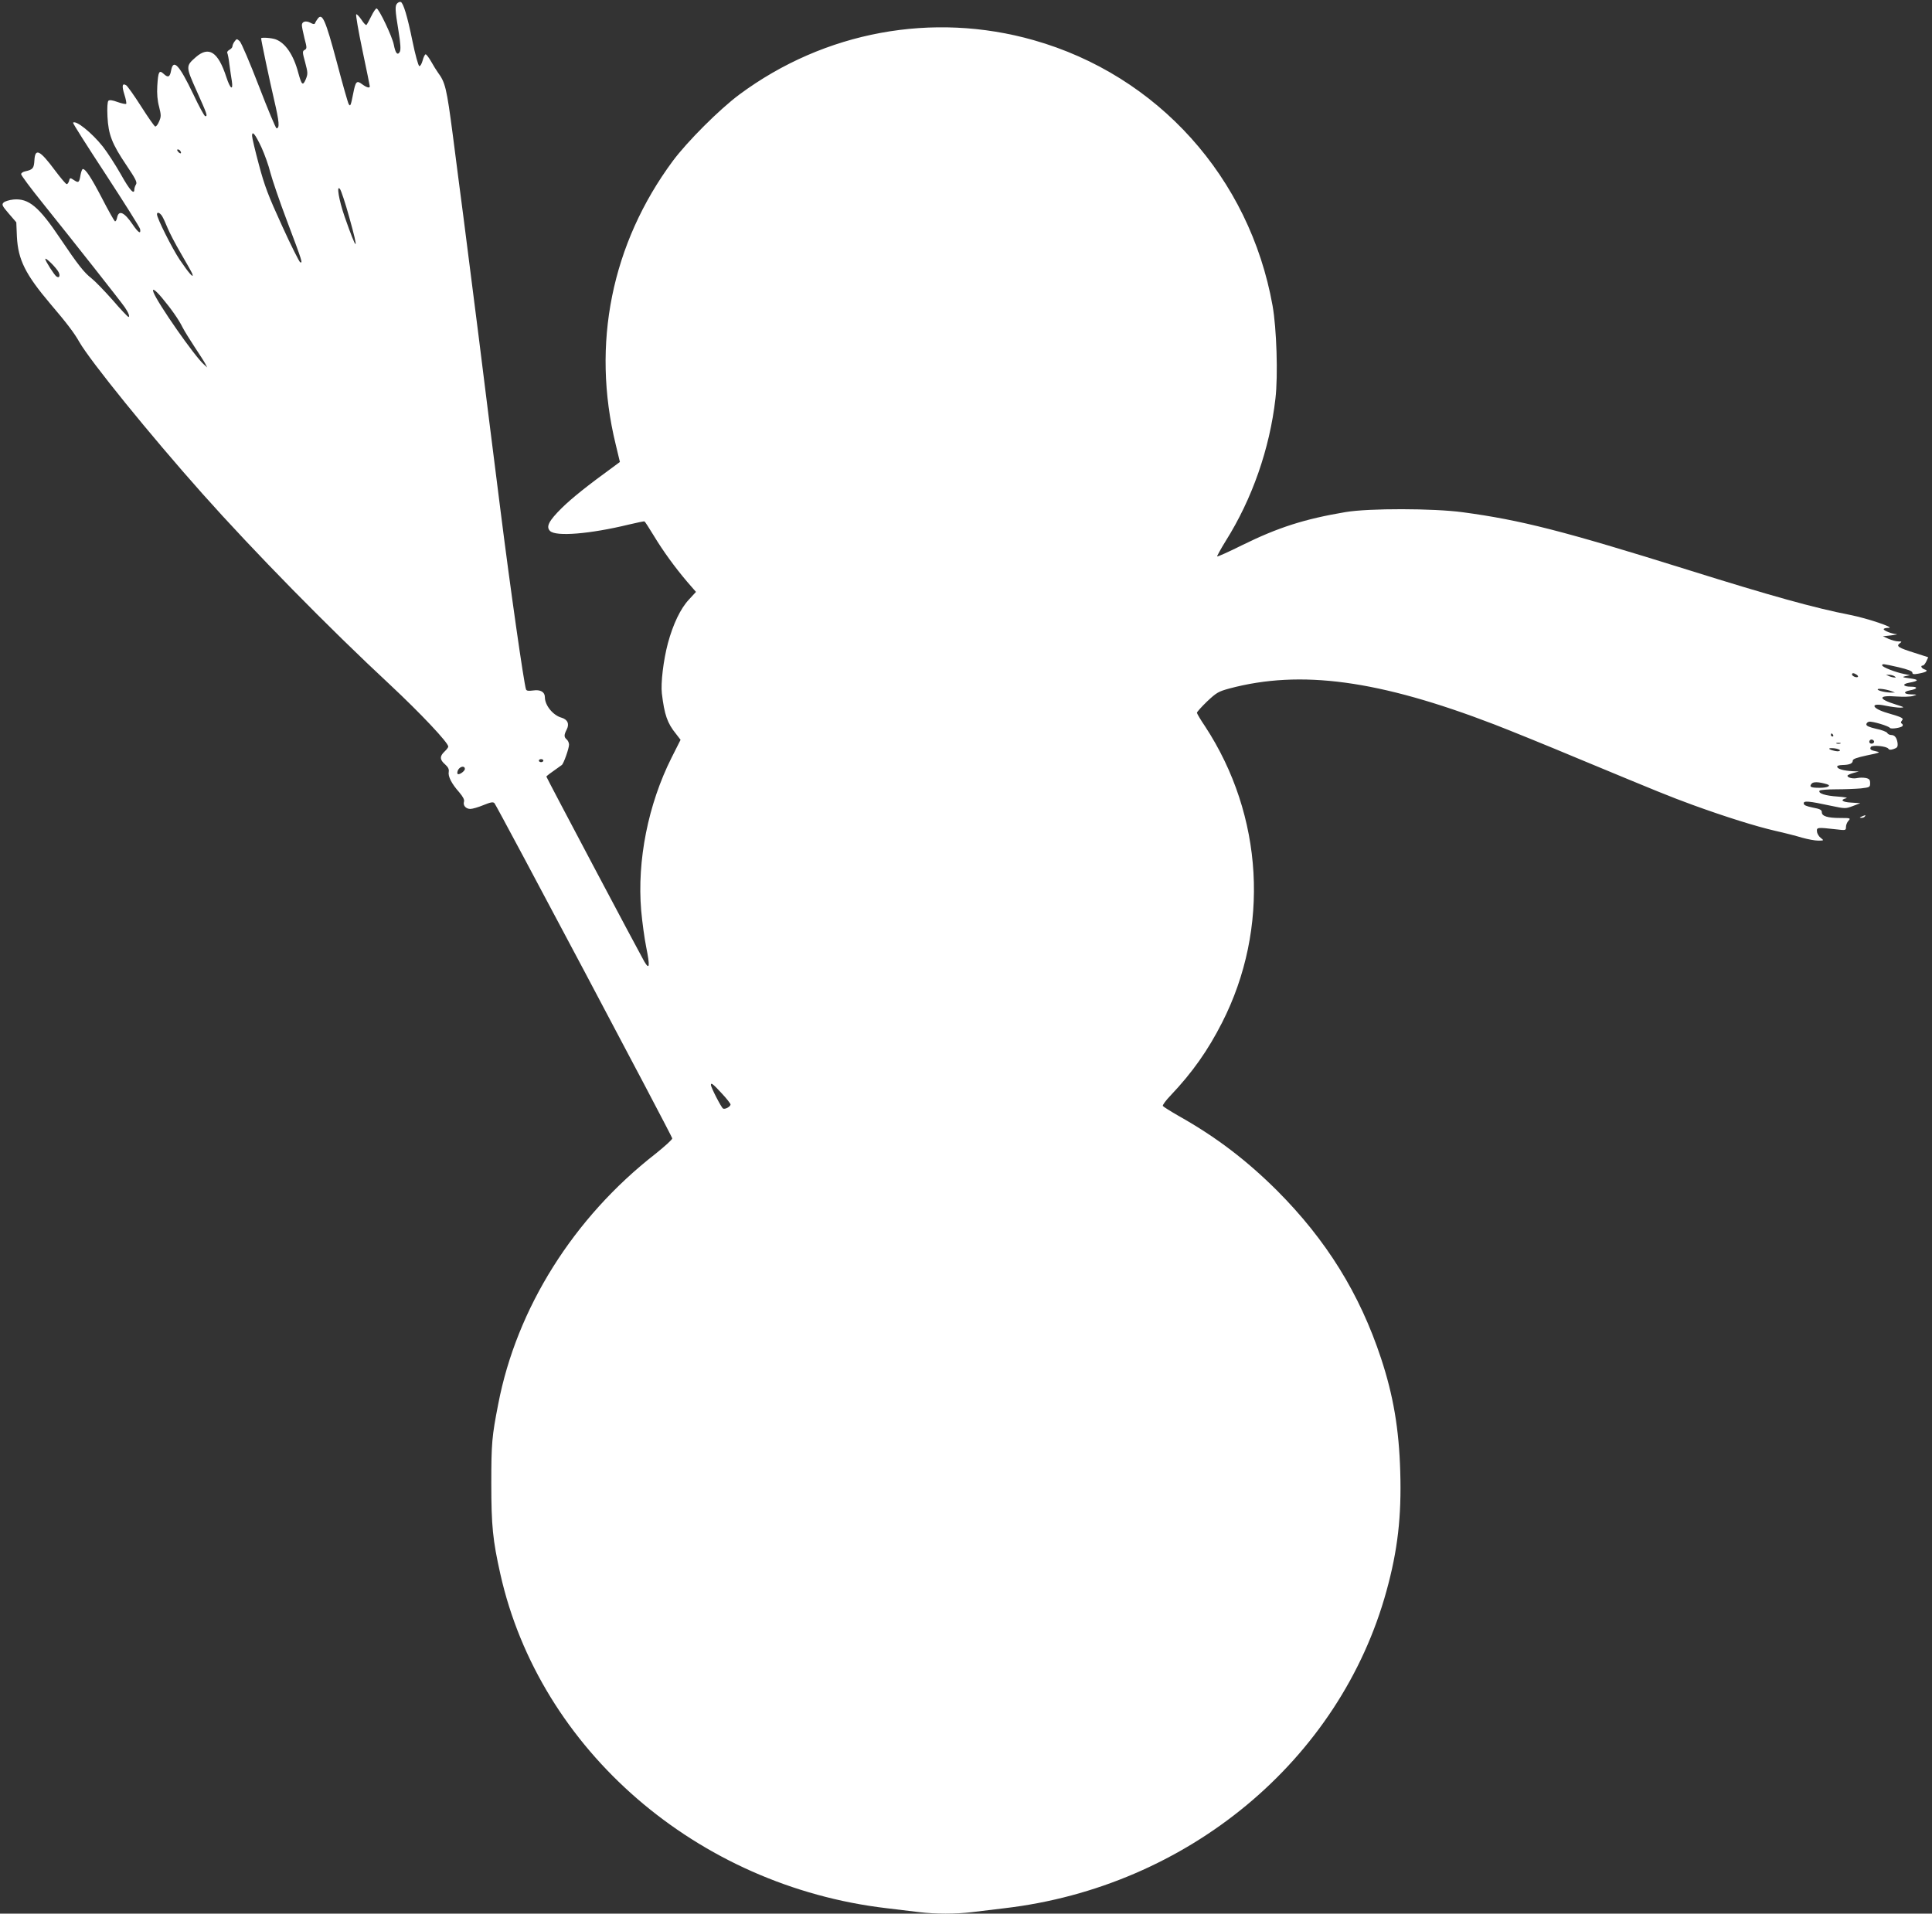 <?xml version="1.0" standalone="no"?>
<!DOCTYPE svg PUBLIC "-//W3C//DTD SVG 20010904//EN"
 "http://www.w3.org/TR/2001/REC-SVG-20010904/DTD/svg10.dtd">
<svg version="1.0" xmlns="http://www.w3.org/2000/svg"
 width="1280pt" height="1268pt" viewBox="0 0 1280 1268"
 preserveAspectRatio="xMidYMid meet">
<rect x="0" y="0" width="1280" height="1268" fill="#333333" stroke="none"/>
<g transform="translate(0,1268) scale(0.1,-0.1)"
fill="#ffffff" stroke="none">
<path d="M2632 12658 c-16 -16 -15 -42 8 -182 14 -86 16 -125 9 -139 -15 -27
-29 -10 -40 47 -10 53 -99 240 -114 240 -5 1 -21 -22 -35 -51 -14 -29 -29 -55
-32 -58 -4 -4 -19 12 -33 34 -15 22 -31 39 -35 36 -4 -2 14 -109 41 -237 27
-128 49 -236 49 -240 0 -14 -21 -8 -51 14 -36 27 -43 20 -59 -62 -16 -81 -19
-88 -30 -69 -5 8 -41 134 -79 279 -75 280 -96 327 -126 286 -8 -10 -16 -24
-18 -30 -3 -8 -12 -7 -30 3 -30 16 -57 9 -57 -16 0 -10 8 -49 17 -86 17 -64
17 -69 1 -78 -15 -8 -15 -15 4 -83 18 -68 18 -76 4 -111 -20 -46 -27 -40 -50
43 -31 118 -85 197 -149 221 -26 10 -97 15 -97 7 0 -13 56 -279 86 -407 34
-146 38 -189 16 -189 -5 0 -58 126 -117 280 -59 153 -116 287 -127 297 -19 17
-20 17 -34 -2 -8 -10 -14 -25 -14 -32 0 -7 -9 -17 -20 -23 -11 -6 -18 -16 -14
-21 3 -6 10 -40 14 -77 5 -37 12 -86 16 -109 10 -67 -11 -52 -36 25 -55 169
-116 209 -203 133 -67 -59 -67 -61 7 -226 68 -152 73 -165 56 -165 -6 0 -42
66 -80 147 -92 192 -131 235 -146 158 -8 -46 -20 -52 -49 -25 -31 29 -37 16
-43 -80 -3 -50 1 -97 12 -137 14 -56 14 -66 0 -98 -8 -20 -20 -35 -26 -33 -6
2 -48 62 -93 133 -46 72 -90 134 -99 140 -26 16 -30 -3 -12 -61 10 -31 15 -58
12 -62 -4 -3 -29 2 -57 12 -35 13 -54 15 -61 8 -6 -6 -9 -46 -6 -104 6 -120
30 -181 125 -322 62 -92 73 -114 64 -128 -6 -10 -11 -25 -11 -33 0 -39 -31 -5
-90 101 -36 63 -89 145 -118 182 -74 93 -180 178 -198 159 -3 -3 95 -157 217
-343 122 -187 224 -349 227 -361 7 -37 -11 -26 -48 28 -56 83 -93 100 -104 48
-3 -17 -10 -28 -15 -25 -5 4 -44 72 -86 154 -72 138 -108 192 -126 192 -5 0
-11 -17 -15 -37 -9 -53 -13 -56 -40 -39 -30 20 -31 20 -37 -4 -3 -11 -10 -20
-15 -20 -6 0 -40 41 -77 90 -101 136 -132 151 -137 69 -3 -54 -10 -63 -60 -74
-16 -3 -28 -12 -28 -19 0 -8 64 -94 143 -192 216 -269 520 -655 543 -689 25
-36 36 -65 25 -65 -4 0 -52 50 -105 112 -54 61 -117 126 -140 144 -48 37 -90
90 -205 261 -144 215 -211 270 -312 261 -28 -3 -57 -12 -65 -20 -14 -13 -10
-22 34 -73 l50 -58 4 -96 c8 -152 56 -249 223 -446 105 -123 157 -191 190
-250 74 -129 468 -615 815 -1005 341 -383 837 -889 1245 -1268 203 -190 385
-383 385 -409 0 -5 -11 -20 -25 -33 -33 -31 -32 -54 4 -85 20 -18 27 -32 24
-49 -6 -30 19 -79 69 -135 26 -31 36 -50 32 -63 -8 -25 13 -48 42 -48 14 0 52
11 86 25 50 20 64 23 74 13 16 -18 1176 -2204 1178 -2221 0 -8 -50 -53 -111
-102 -542 -422 -920 -1023 -1042 -1658 -42 -214 -46 -260 -46 -527 0 -281 10
-377 60 -600 261 -1165 1304 -2067 2560 -2214 72 -9 169 -20 216 -26 110 -13
238 -13 348 0 47 6 145 17 216 26 1214 142 2223 981 2531 2103 74 268 100 494
91 789 -8 283 -46 506 -127 751 -142 430 -363 785 -689 1112 -201 200 -402
354 -649 493 -56 32 -105 63 -108 68 -3 5 20 37 53 71 143 151 246 297 340
482 317 623 274 1371 -113 1962 -30 44 -54 85 -54 90 0 6 30 39 67 75 63 59
75 66 148 86 473 126 990 56 1755 -238 96 -37 348 -139 560 -228 547 -227 590
-245 756 -306 215 -78 415 -141 545 -171 63 -14 144 -35 180 -46 36 -10 83
-19 105 -19 39 0 39 1 17 18 -12 9 -24 28 -25 42 -3 28 1 29 125 15 66 -8 67
-7 67 15 0 13 7 32 17 42 15 17 13 18 -55 18 -84 0 -122 12 -122 38 0 16 -12
22 -60 31 -43 9 -60 16 -60 28 0 18 31 16 180 -16 95 -20 97 -20 145 -2 l50
19 -60 4 c-60 3 -77 18 -33 29 13 3 -13 8 -57 11 -80 5 -131 21 -120 39 4 5
53 9 109 9 57 0 131 3 165 6 59 7 61 8 61 35 0 22 -5 29 -29 34 -16 3 -40 3
-54 0 -28 -7 -67 1 -67 15 0 4 17 12 38 18 l37 10 -40 2 c-60 3 -98 14 -103
28 -2 8 9 12 35 13 47 1 68 10 68 29 0 11 26 20 95 35 83 17 91 20 62 26 -39
8 -46 14 -37 30 10 14 105 5 116 -12 5 -8 15 -9 35 -2 24 8 28 14 26 39 -5 36
-19 54 -43 54 -10 0 -22 6 -26 14 -4 7 -37 20 -73 27 -44 10 -65 19 -65 29 0
8 8 16 18 18 21 4 129 -28 138 -41 7 -10 77 1 84 13 3 5 1 12 -5 15 -8 5 -7
11 1 21 13 15 2 21 -94 49 -109 31 -121 72 -15 49 35 -7 79 -13 98 -13 31 1
27 3 -30 21 -120 37 -118 63 4 53 44 -3 95 -2 111 4 29 9 29 9 -12 10 -52 1
-56 18 -8 27 50 9 54 24 6 24 -52 0 -62 17 -14 26 67 12 69 21 7 29 -51 7 -55
9 -29 15 l30 6 -39 8 c-57 11 -146 46 -146 57 0 12 2 12 108 -12 63 -15 92
-26 92 -36 0 -11 9 -12 38 -7 55 10 70 20 44 28 -22 7 -31 26 -13 26 6 0 16
12 23 27 l13 28 -90 29 c-108 34 -124 44 -99 63 16 12 15 13 -9 13 -15 0 -44
8 -65 17 l-37 17 55 6 c30 4 46 7 34 8 -32 3 -84 23 -84 33 0 5 15 9 33 9 45
0 -142 63 -253 85 -237 46 -528 127 -1080 300 -822 257 -1103 329 -1490 381
-193 26 -620 27 -775 1 -273 -46 -447 -102 -683 -218 -90 -45 -166 -79 -168
-76 -2 2 23 48 57 103 175 278 291 611 329 942 18 152 8 467 -19 617 -152 849
-761 1526 -1583 1759 -669 190 -1385 58 -1949 -360 -132 -98 -344 -310 -441
-440 -406 -548 -541 -1215 -379 -1878 l28 -117 -31 -23 c-191 -139 -284 -214
-353 -281 -87 -86 -107 -125 -79 -153 38 -39 266 -20 521 42 55 13 102 23 105
21 4 -2 30 -43 60 -92 64 -106 143 -214 222 -307 l59 -68 -46 -50 c-56 -59
-106 -164 -140 -290 -30 -113 -48 -265 -40 -333 17 -141 36 -197 94 -268 l30
-39 -60 -119 c-155 -309 -229 -681 -201 -1012 7 -78 22 -187 33 -241 26 -130
23 -157 -13 -96 -35 61 -648 1218 -648 1224 0 4 21 20 102 77 12 8 48 110 48
135 0 12 -7 27 -15 34 -19 16 -19 30 -1 65 20 38 7 68 -35 80 -56 16 -109 82
-109 135 0 35 -29 52 -77 45 -31 -4 -44 -3 -48 7 -14 39 -104 668 -170 1193
-42 330 -107 850 -145 1155 -39 305 -84 659 -100 785 -17 127 -48 370 -70 540
-41 313 -50 349 -99 415 -10 14 -30 46 -45 73 -15 26 -31 47 -36 47 -5 0 -14
-18 -20 -41 -6 -22 -16 -39 -22 -37 -7 3 -27 76 -45 164 -34 167 -61 255 -78
261 -6 2 -16 -2 -23 -9z m-900 -954 c21 -46 48 -121 59 -167 12 -45 60 -188
109 -317 105 -278 106 -284 89 -278 -6 2 -61 111 -120 241 -92 201 -116 264
-154 407 -25 93 -45 178 -45 190 0 37 21 11 62 -76z m-537 -25 c11 -17 -1 -21
-15 -4 -8 9 -8 15 -2 15 6 0 14 -5 17 -11z m1119 -439 c67 -238 53 -236 -31 5
-38 110 -55 213 -31 183 8 -9 36 -94 62 -188z m-1240 8 c8 -13 24 -48 36 -78
12 -30 52 -107 89 -170 37 -63 71 -124 75 -134 13 -37 -24 5 -84 94 -51 77
-150 274 -150 300 0 18 19 11 34 -12z m-692 -361 c20 -28 14 -54 -8 -39 -14 9
-74 103 -74 116 0 12 55 -39 82 -77z m690 -179 c62 -74 112 -145 138 -198 13
-25 49 -83 80 -130 31 -47 63 -96 70 -110 l13 -25 -22 20 c-62 54 -307 406
-334 478 -12 32 11 17 55 -35z m11228 -2498 c8 -5 12 -12 9 -15 -8 -8 -39 5
-39 16 0 11 11 11 30 -1z m250 -10 c13 -9 13 -10 0 -9 -8 0 -24 4 -35 9 l-20
9 20 0 c11 0 27 -4 35 -9z m-15 -101 l20 -8 -20 0 c-37 -1 -95 12 -95 21 0 9
59 1 95 -13z m-390 -289 c3 -5 1 -10 -4 -10 -6 0 -11 5 -11 10 0 6 2 10 4 10
3 0 8 -4 11 -10z m270 -39 c7 -12 -12 -24 -25 -16 -11 7 -4 25 10 25 5 0 11
-4 15 -9z m-222 -18 c-7 -2 -19 -2 -25 0 -7 3 -2 5 12 5 14 0 19 -2 13 -5z
m-3 -45 c0 -6 -13 -8 -32 -4 -48 10 -53 22 -8 18 22 -2 40 -9 40 -14z m-8590
-68 c0 -5 -7 -10 -15 -10 -8 0 -15 5 -15 10 0 6 7 10 15 10 8 0 15 -4 15 -10z
m-520 -55 c0 -12 -28 -35 -44 -35 -11 0 -6 26 6 38 17 17 38 15 38 -3z m9023
-101 c33 -10 6 -24 -47 -24 -59 0 -71 6 -54 27 11 14 47 13 101 -3z m-7320
-2050 c32 -34 57 -67 57 -72 0 -15 -38 -35 -50 -27 -12 8 -80 140 -80 156 0
18 14 7 73 -57z"/>
<path d="M12335 7270 c-16 -7 -17 -9 -3 -9 9 -1 20 4 23 9 7 11 7 11 -20 0z"/>
</g>
</svg>
